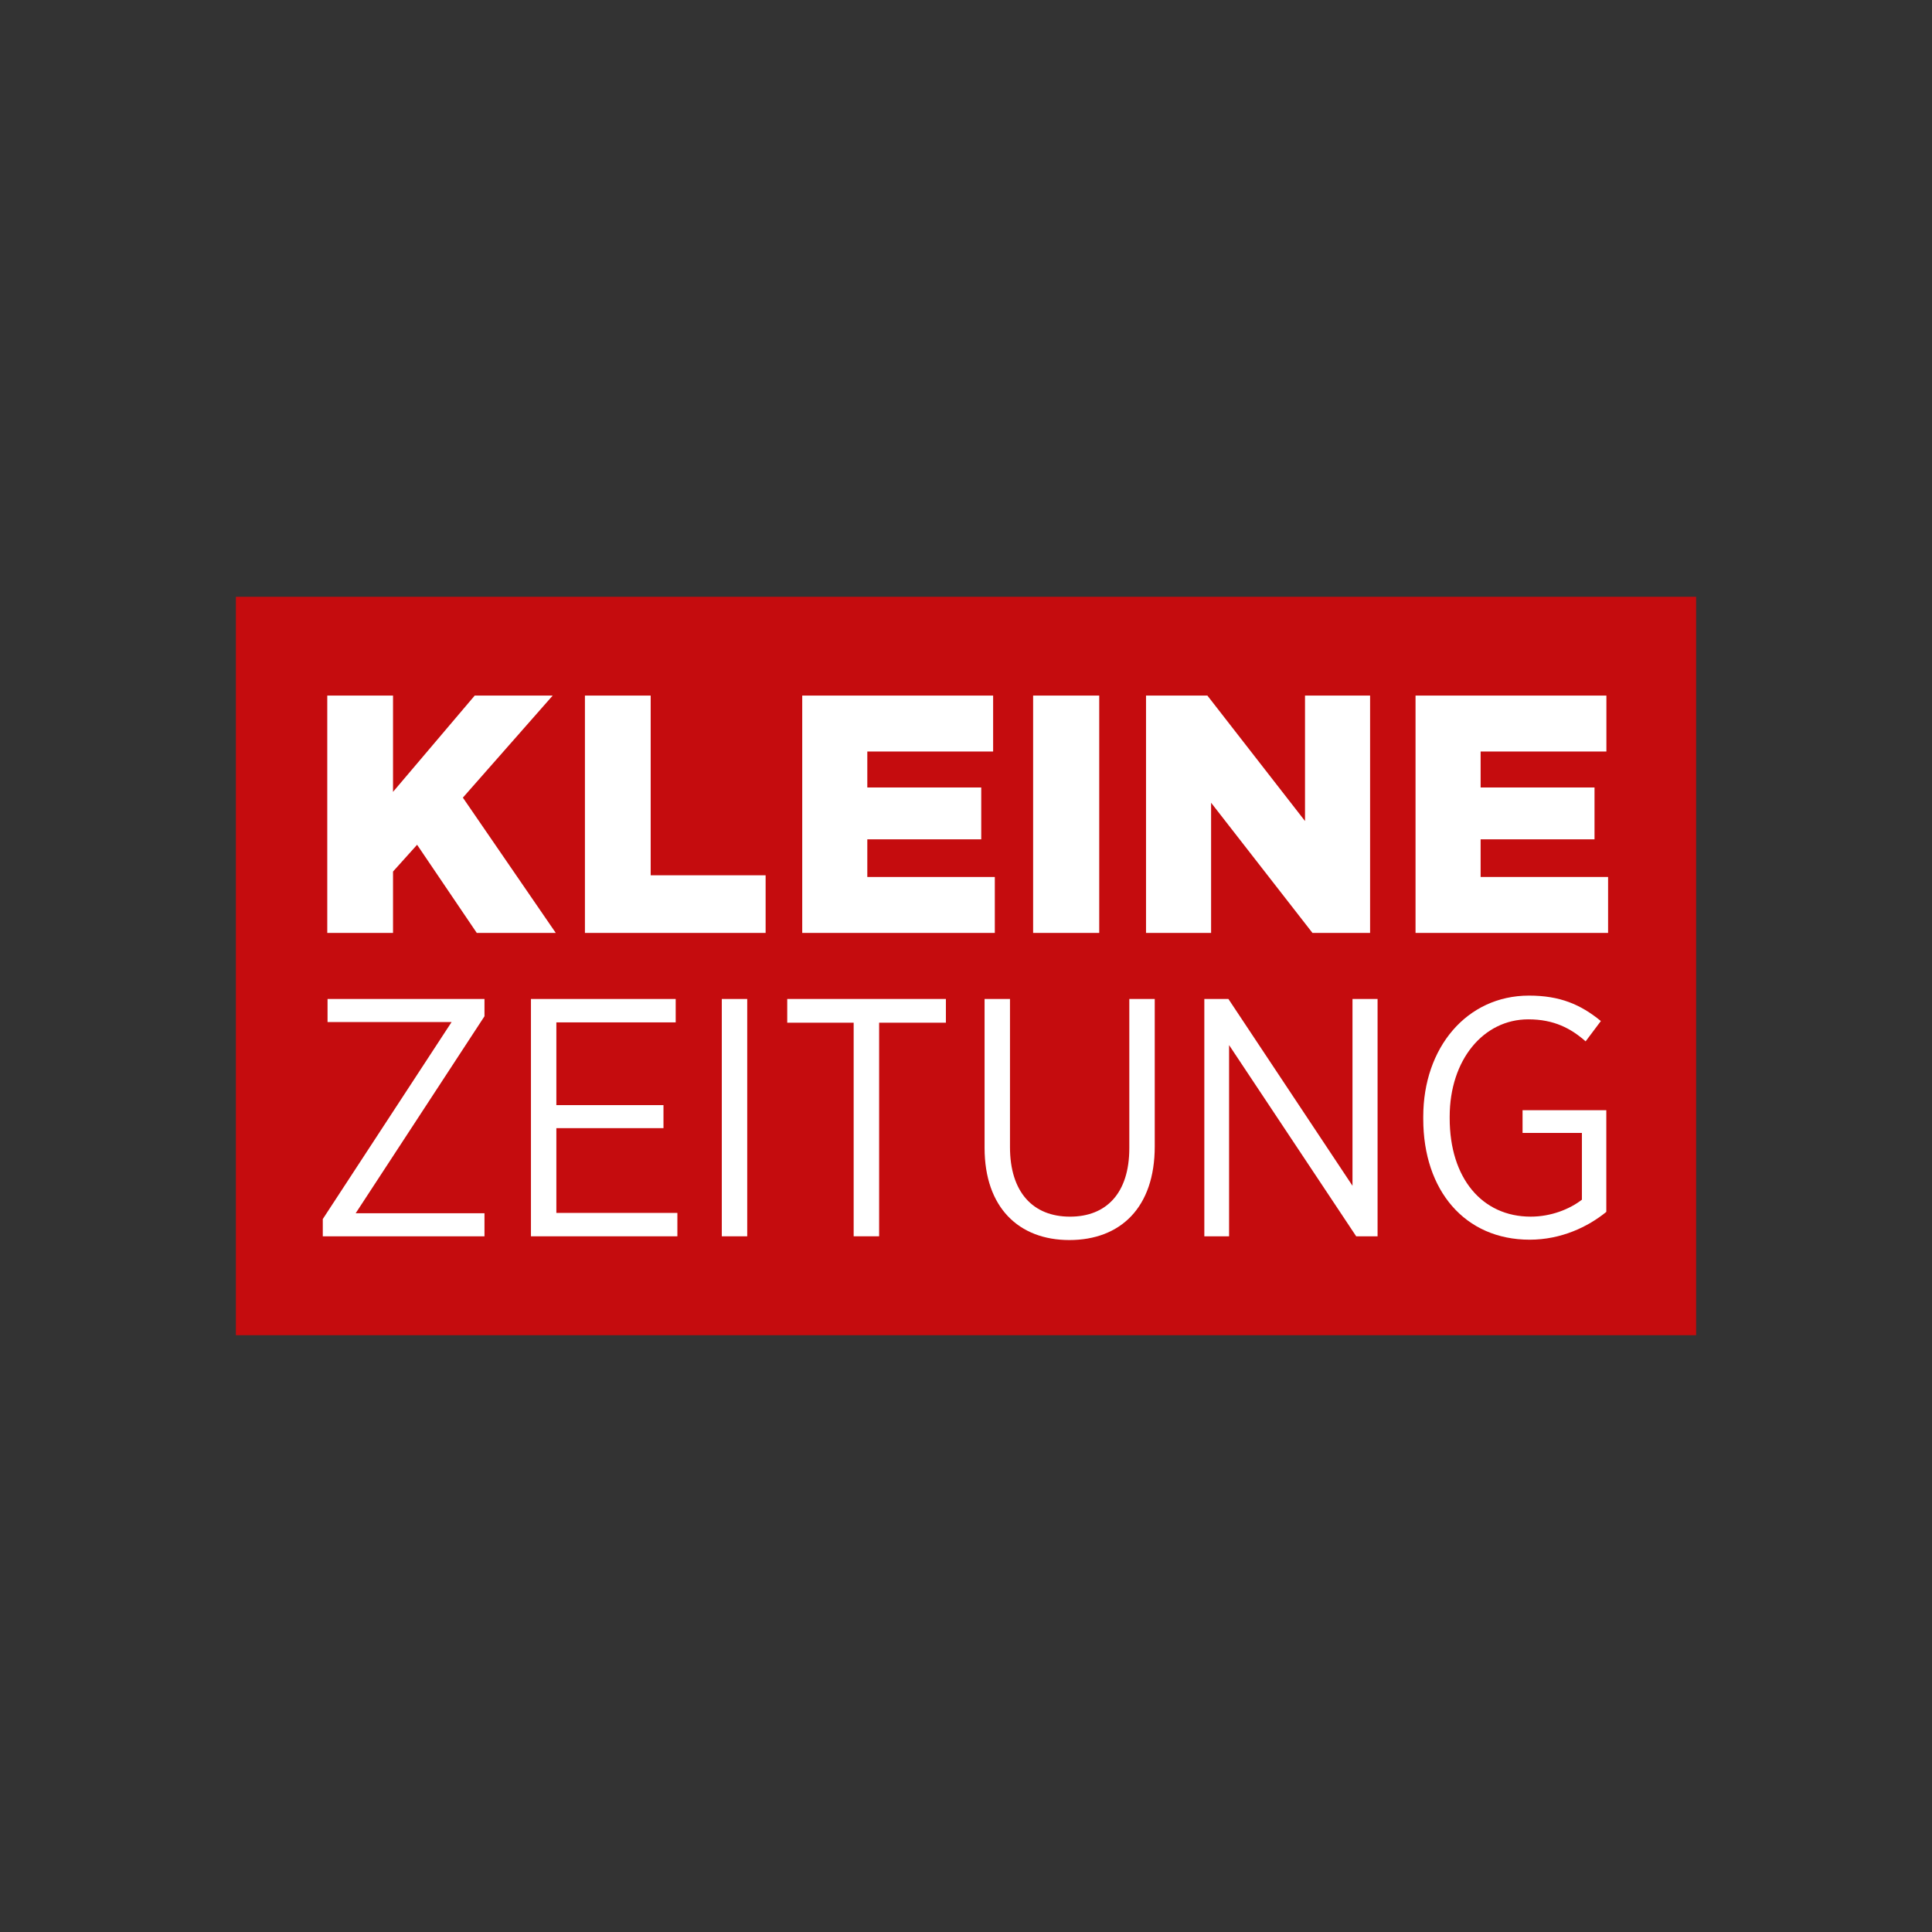 <svg xmlns="http://www.w3.org/2000/svg" width="172" height="172" viewBox="0 0 172 172"><rect x="0" y="0" width="172" height="172" fill="#333333" stroke="none"/><g fill="none" transform="translate(21 53.13)"><polygon fill="#C50C0E" points="130 0 0 0 0 65.739 130 65.739"/><polygon fill="#FFF" points="8.136 8.795 13.99 8.795 13.99 17.367 21.263 8.795 28.205 8.795 20.208 17.881 28.479 29.925 21.446 29.925 16.133 22.077 13.99 24.46 13.99 29.925 8.136 29.925"/><polygon fill="#FFF" points="31.074 8.795 36.928 8.795 36.928 24.794 47.161 24.794 47.161 29.925 31.074 29.925"/><path fill="#FFF" d="M70.976,8.795 L76.861,8.795 L76.861,29.925 L70.976,29.925 L70.976,8.795 Z M50.42,8.795 L67.415,8.795 L67.415,13.775 L56.214,13.775 L56.214,16.977 L66.357,16.977 L66.357,21.593 L56.214,21.593 L56.214,24.945 L67.565,24.945 L67.565,29.925 L50.42,29.925 L50.42,8.795 Z"/><polygon fill="#FFF" points="81.027 8.795 86.49 8.795 95.181 19.964 95.181 8.795 100.975 8.795 100.975 29.925 95.845 29.925 86.82 18.335 86.82 29.925 81.027 29.925"/><polygon fill="#FFF" points="105.021 8.795 122.013 8.795 122.013 13.775 110.815 13.775 110.815 16.977 120.955 16.977 120.955 21.593 110.815 21.593 110.815 24.944 122.163 24.944 122.163 29.925 105.021 29.925"/><polygon fill="#FFF" points="7.737 55.397 19.205 37.859 8.161 37.859 8.161 35.806 22.132 35.806 22.132 37.345 10.664 54.882 22.132 54.882 22.132 56.935 7.737 56.935"/><path fill="#FFF" d="M43.26,35.806 L45.523,35.806 L45.523,56.935 L43.26,56.935 L43.26,35.806 Z M26.269,35.806 L39.155,35.806 L39.155,37.889 L28.531,37.889 L28.531,45.256 L38.067,45.256 L38.067,47.305 L28.531,47.305 L28.531,54.852 L39.305,54.852 L39.305,56.935 L26.269,56.935 L26.269,35.806 Z"/><polygon fill="#FFF" points="54.999 37.918 49.085 37.918 49.085 35.805 63.21 35.805 63.21 37.918 57.266 37.918 57.266 56.934 54.999 56.934"/><path fill="#FFF" d="M66.654,49.056 L66.654,35.807 L68.916,35.807 L68.916,48.996 C68.916,52.981 70.939,55.185 74.26,55.185 C77.487,55.185 79.539,53.102 79.539,49.086 L79.539,35.807 L81.803,35.807 L81.803,48.936 C81.803,54.37 78.756,57.267 74.2,57.267 C69.701,57.267 66.654,54.37 66.654,49.056 Z"/><polygon fill="#FFF" points="86.218 35.806 88.361 35.806 99.408 52.436 99.408 35.806 101.641 35.806 101.641 56.935 99.738 56.935 88.421 39.911 88.421 56.935 86.218 56.935"/><path fill="#FFF" d="M105.708,46.491 L105.708,46.281 C105.708,40.152 109.569,35.506 115.123,35.506 C117.87,35.506 119.712,36.29 121.521,37.769 L120.163,39.578 C118.865,38.434 117.356,37.619 115.063,37.619 C111.052,37.619 108.061,41.241 108.061,46.281 L108.061,46.431 C108.061,51.742 110.931,55.184 115.273,55.184 C117.086,55.184 118.744,54.519 119.832,53.675 L119.832,47.73 L114.549,47.73 L114.549,45.707 L122.005,45.707 L122.005,54.76 C120.376,56.091 117.99,57.236 115.183,57.236 C109.419,57.236 105.708,52.86 105.708,46.491 Z"/></g></svg>